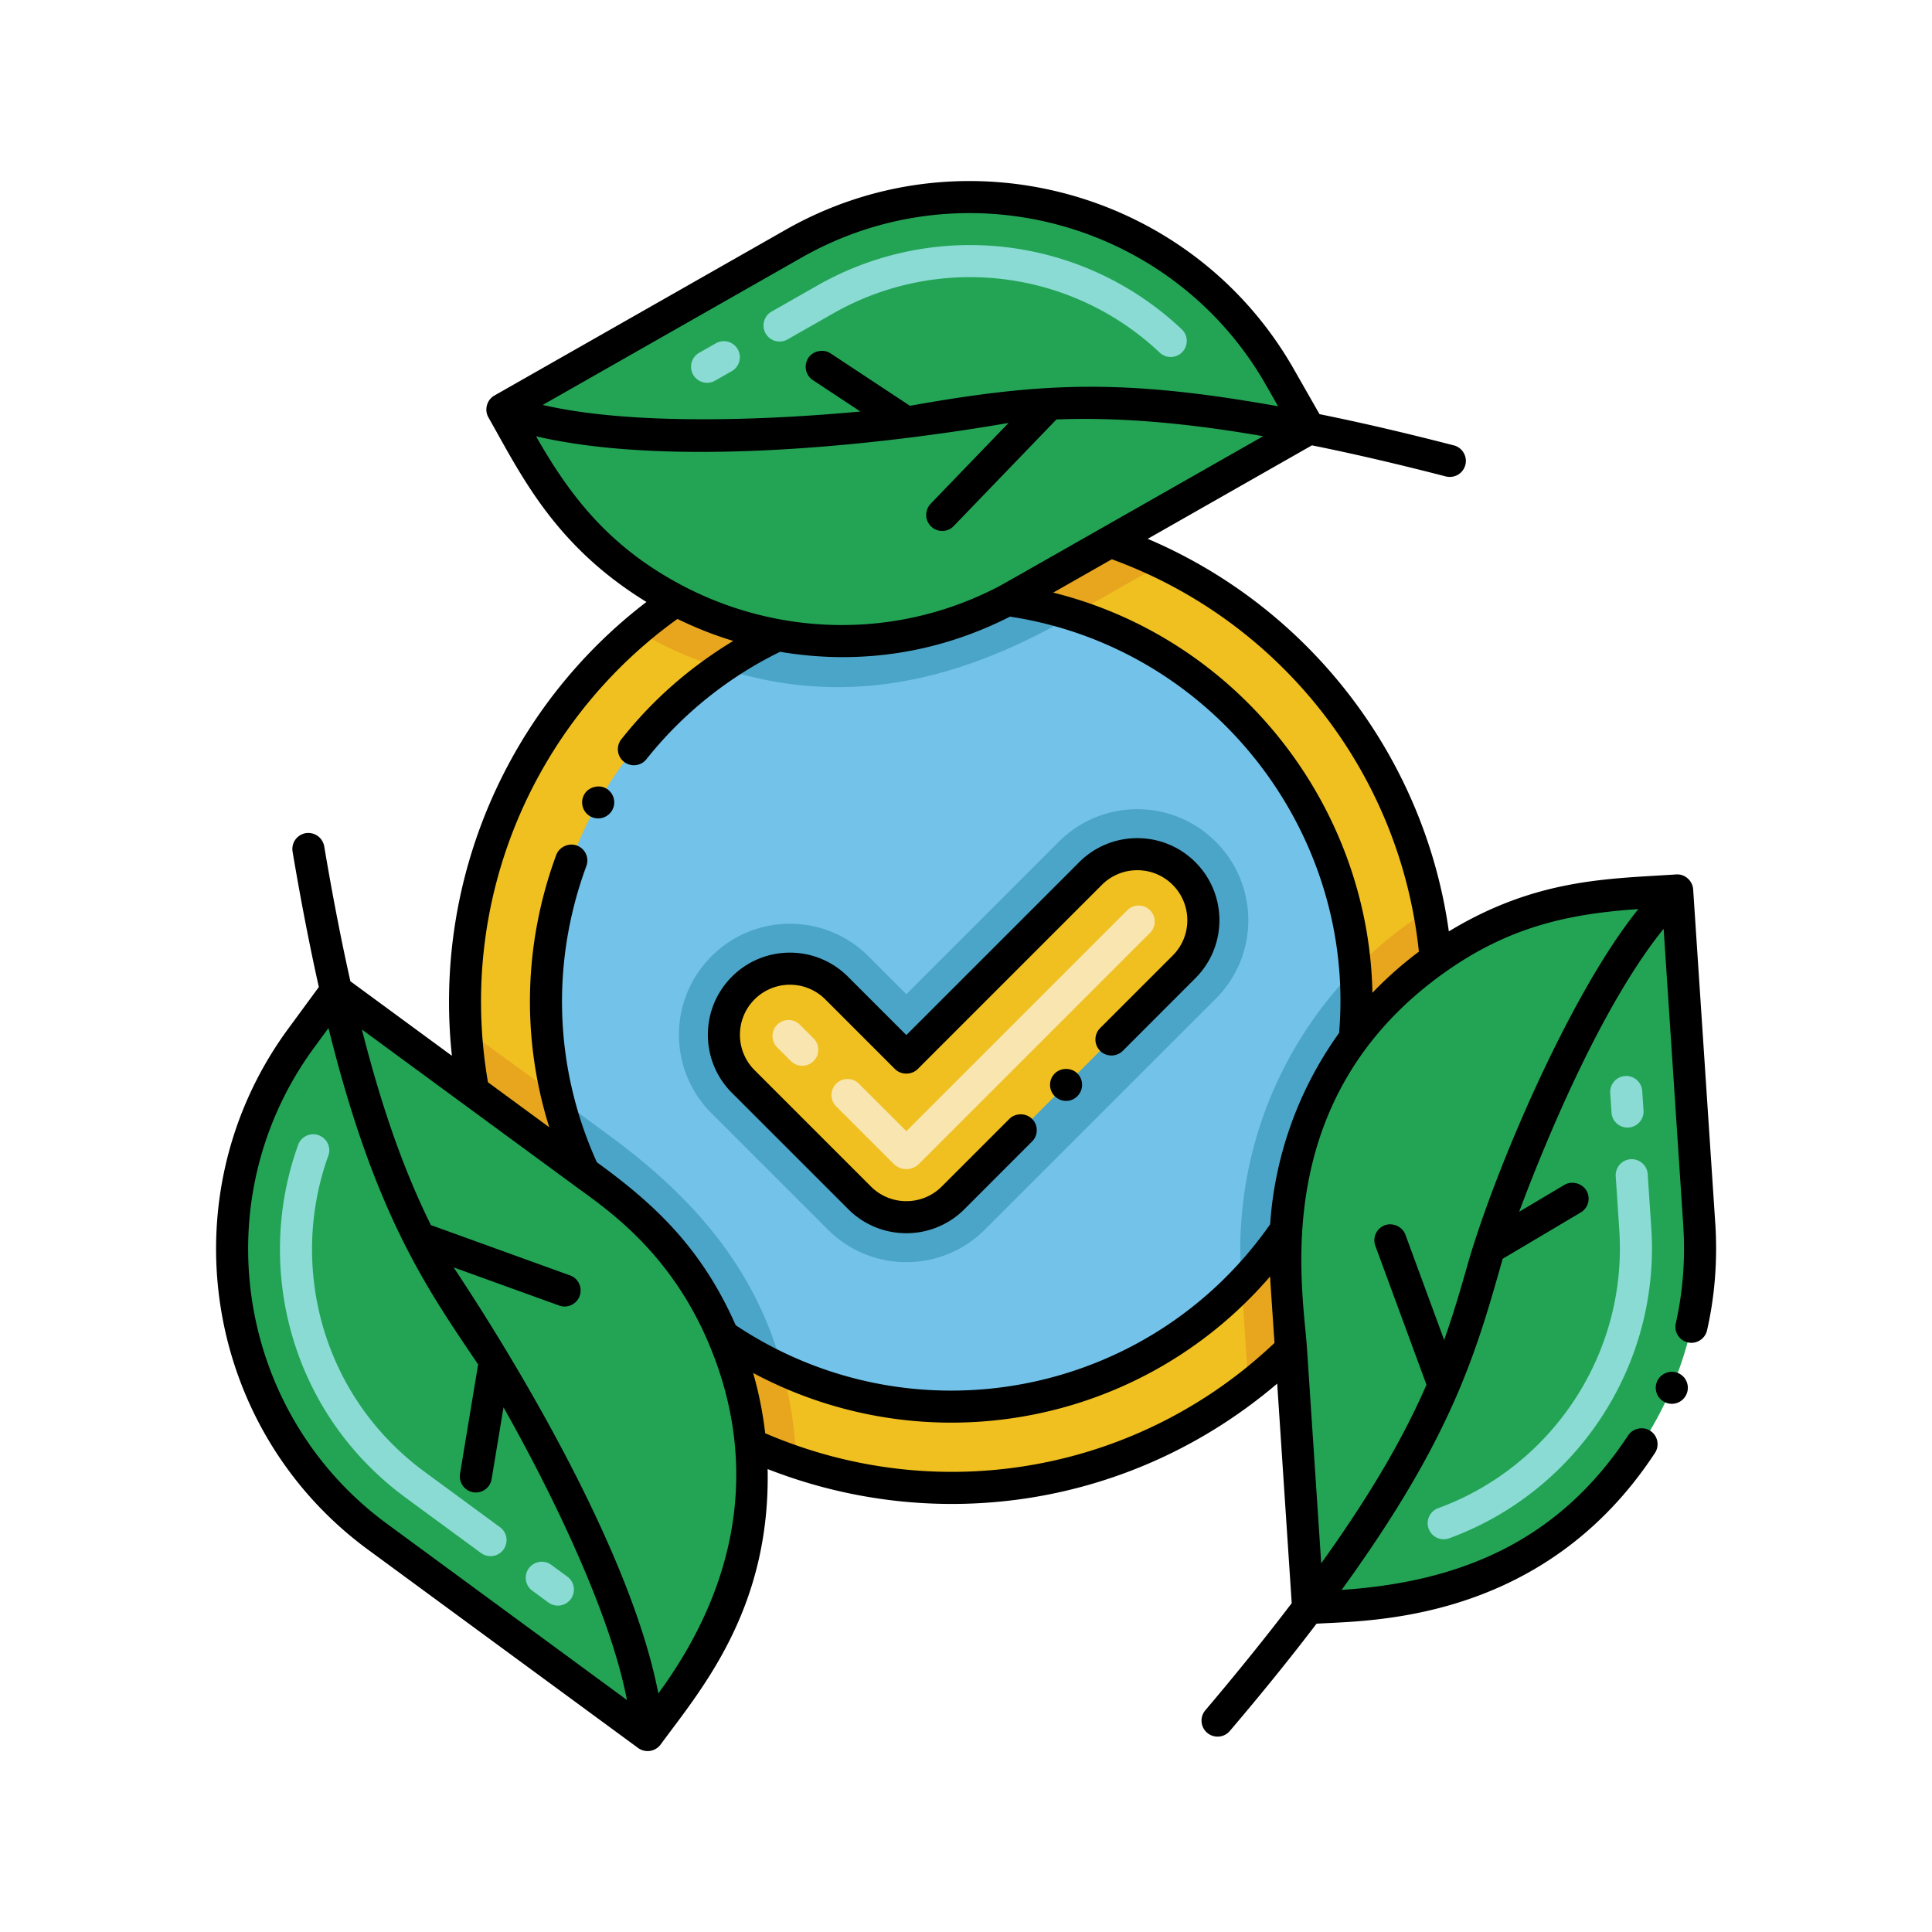 <svg xmlns="http://www.w3.org/2000/svg" version="1.1" xmlns:xlink="http://www.w3.org/1999/xlink" width="512" height="512" x="0" y="0" viewBox="0 0 256 256" style="enable-background:new 0 0 512 512" xml:space="preserve" class=""><g transform="matrix(0.85,0,0,0.85,19.202,19.201)"><path fill="#f0c020" d="M201.24 126.92a56.085 56.085 0 0 0-12.64 12.39c-6.25 8.48-10.14 18.77-10.75 29.83v.01c-.25 4.39.01 6.46.81 18.61-2.12 2.08-4.34 4-6.64 5.77-20.28 15.7-46.82 19.8-70.46 11.86-2.43-.81-4.83-1.75-7.19-2.82-.52-5.79-1.95-11.5-4.25-16.88-6.43-15.1-16.87-21.95-21.68-25.47l-.01-.01v-.01l-17.25-12.66c-.6-3.23-.98-6.44-1.16-9.62-1.43-24.27 8.77-47.1 26.64-62.23 1.95-1.67 4-3.23 6.13-4.7a55.54 55.54 0 0 0 15.82 5.43c11.85 2.18 24.46.53 35.86-5.48 1.02-.54 1.38-.76 16.05-9.1 2.8.97 5.54 2.1 8.18 3.39 21.23 10.26 36.94 30.15 41.48 53.99.48 2.52.84 5.09 1.06 7.7z" opacity="1" data-original="#f0c020" class=""></path><path fill="#e8a61e" d="M64.28 148.31c.96 4.02 2.34 8.01 4.15 11.89l-17.25-12.66c-.6-3.23-.98-6.44-1.16-9.62 5.41 3.92 10.12 7.34 14.26 10.39zM101.56 205.39c-2.43-.81-4.83-1.75-7.19-2.82-.52-5.79-1.95-11.5-4.25-16.88a63.21 63.21 0 0 0 9.23 5.23 62.67 62.67 0 0 1 2.21 14.47z" opacity="1" data-original="#e8a61e"></path><path fill="#72c2e9" d="M188.6 139.31c-6.25 8.48-10.14 18.77-10.75 29.83v.01a63.275 63.275 0 0 1-6.86 8.39l-.02.02c-18.63 19.22-47.48 24.43-71.54 13.4a.3.3 0 0 0-.08-.04 63.21 63.21 0 0 1-9.23-5.23c-6.43-15.1-16.87-21.95-21.68-25.47l-.01-.01v-.01a62.776 62.776 0 0 1-4.1-11.69c-.02-.07-.03-.13-.05-.2-6.05-25.06 3.82-51.83 25.49-66.77h.01c2.76-1.92 5.7-3.63 8.83-5.12 11.85 2.18 24.46.53 35.86-5.48 3.51.49 6.9 1.26 10.18 2.29l.2.06h.01c24.35 7.74 41.81 29.67 43.82 55.17.29 3.56.27 7.18-.08 10.85z" opacity="1" data-original="#72c2e9" class=""></path><path fill="#4ba5c8" d="M106.467 169.096 88.32 150.95c-6.76-6.761-6.761-17.702 0-24.464 6.761-6.761 17.703-6.761 24.464.001l5.915 5.915 23.771-23.772c6.762-6.762 17.701-6.762 24.464-.001 6.76 6.758 6.764 17.703 0 24.465l-36.003 36.003c-6.764 6.76-17.703 6.759-24.464-.001zM99.43 190.96a.3.3 0 0 0-.08-.04 63.21 63.21 0 0 1-9.23-5.23c-6.43-15.1-16.87-21.95-21.68-25.47l-.01-.01v-.01a62.776 62.776 0 0 1-4.1-11.69l8.24 6.05c12.82 9.46 22.68 20.52 26.86 36.4z" opacity="1" data-original="#4ba5c8" class=""></path><g fill="#13bf6d"><path d="m181.5 44.2-30.98 17.64c-14.67 8.34-15.03 8.56-16.05 9.1-11.4 6.01-24.01 7.66-35.86 5.48a55.54 55.54 0 0 1-15.82-5.43c-9.13-4.771-17.04-12.14-22.52-21.75l-4.55-8 45.4-25.84c26.69-15.19 60.63-5.87 75.82 20.81zM83.81 240.48l-5.44 7.41-42.11-30.92C11.51 198.79 6.18 164 24.36 139.25l5.44-7.41 21.38 15.7 17.25 12.66v.01l.01.01c4.81 3.521 15.25 10.37 21.68 25.47 2.3 5.38 3.73 11.09 4.25 16.88 1.19 13.04-2.2 26.53-10.56 37.91zM190.51 227.5l-9.18.61-2.67-40.35c-.8-12.15-1.06-14.22-.81-18.61v-.01c.61-11.06 4.5-21.35 10.75-29.83 3.52-4.76 7.79-8.95 12.64-12.39a55.278 55.278 0 0 1 28.44-10.09l9.18-.61 3.45 52.13c2.03 30.64-21.16 57.12-51.8 59.15z" fill="#23a455" opacity="1" data-original="#13bf6d" class=""></path></g><path fill="#e8a61e" d="M82.79 70.99a55.54 55.54 0 0 0 15.82 5.43c-3.13 1.49-6.07 3.2-8.83 5.12h-.01a59.078 59.078 0 0 1-13.11-5.85c1.95-1.67 4-3.23 6.13-4.7zM158.7 65.23l-4.72 2.69-9.31 5.3c-.01 0-.01.01-.02.01-3.28-1.03-6.67-1.8-10.18-2.29 1.02-.54 1.38-.76 16.05-9.1 2.8.97 5.54 2.1 8.18 3.39z" opacity="1" data-original="#e8a61e"></path><path fill="#4ba5c8" d="M144.85 73.29c-12.76 7.27-31.92 15.9-55.08 8.25 2.76-1.92 5.71-3.63 8.84-5.12 11.85 2.18 24.46.53 35.86-5.48 3.58.5 7.04 1.29 10.38 2.35zM188.6 139.31c-6.25 8.48-10.14 18.77-10.75 29.83v.01a63.6 63.6 0 0 1-6.88 8.41c-.2-3.18-.31-6.24-.11-8.81.84-15.27 7.26-29.54 17.82-40.29.29 3.56.27 7.18-.08 10.85z" opacity="1" data-original="#4ba5c8" class=""></path><path fill="#e8a61e" d="M178.66 187.76c-2.12 2.08-4.34 4-6.64 5.77-.52-7.79-.84-12.71-1.03-15.99 2.48-2.55 4.78-5.35 6.86-8.39-.25 4.39.01 6.46.81 18.61zM201.24 126.92a56.085 56.085 0 0 0-12.64 12.39c.35-3.67.37-7.29.08-10.85 3.45-3.51 7.3-6.62 11.5-9.24.48 2.52.84 5.09 1.06 7.7z" opacity="1" data-original="#e8a61e"></path><path fill="#f0c020" d="m111.416 164.146-18.147-18.147c-4.022-4.022-4.022-10.542 0-14.564s10.542-4.022 14.564 0l10.865 10.865 28.721-28.722c4.022-4.022 10.542-4.022 14.564 0l.001.001c4.022 4.022 4.022 10.542 0 14.564l-36.004 36.003c-4.022 4.021-10.542 4.021-14.564 0z" opacity="1" data-original="#f0c020" class=""></path><g fill="#76ffbb"><path d="M85.463 35.819a2.5 2.5 0 0 1 .936-3.41l2.607-1.484a2.5 2.5 0 0 1 2.474 4.346l-2.607 1.484a2.502 2.502 0 0 1-3.41-.936zm72.734-3.438a43.048 43.048 0 0 0-50.894-6.116l-7.133 4.06a2.5 2.5 0 1 1-2.474-4.346l7.133-4.06a48.05 48.05 0 0 1 56.795 6.821 2.5 2.5 0 0 1-3.427 3.641zM62.85 227.189l-2.418-1.775a2.5 2.5 0 1 1 2.959-4.029l2.418 1.775a2.5 2.5 0 1 1-2.959 4.029zm-10.478-7.694-11.673-8.571c-18.162-13.341-23.633-36.096-16.825-55.003a2.5 2.5 0 1 1 4.704 1.693c-6.074 16.871-1.241 37.29 15.081 49.28l11.672 8.571a2.5 2.5 0 1 1-2.959 4.03zM200.121 215.722a2.498 2.498 0 0 1 1.489-3.206c17.517-6.402 29.51-23.821 28.228-43.341l-.556-8.397a2.498 2.498 0 0 1 2.329-2.659c1.361-.085 2.568.952 2.659 2.329l.556 8.397c1.434 21.626-11.821 41.175-31.499 48.366a2.499 2.499 0 0 1-3.206-1.489zm28.501-64.923-.198-2.993a2.498 2.498 0 0 1 2.329-2.659 2.505 2.505 0 0 1 2.659 2.329l.198 2.993a2.5 2.5 0 1 1-4.988.33z" fill="#89dbd3" opacity="1" data-original="#76ffbb" class=""></path></g><path fill="#f8e5b0" d="m116.694 158.815-8.929-8.928a2.5 2.5 0 1 1 3.536-3.535l7.398 7.396 34.447-34.446a2.499 2.499 0 1 1 3.535 3.535l-36.004 36.004a2.794 2.794 0 0 1-3.983-.026zm-16-15.999-2.122-2.121a2.5 2.5 0 1 1 3.536-3.535l2.122 2.121a2.5 2.5 0 1 1-3.536 3.535z" opacity="1" data-original="#f8e5b0" class=""></path><path d="M69.43 104.67a2.514 2.514 0 0 0 3.41-.95 2.498 2.498 0 0 0-.96-3.41c-1.16-.649-2.75-.2-3.4.96-.68 1.2-.25 2.73.95 3.4zM109.649 165.913c4.988 4.989 13.11 4.99 18.099 0l.002-.003 10.54-10.551c.996-.976.98-2.57 0-3.529-.94-.94-2.58-.95-3.53 0l-10.55 10.55-.001.001c-3.041 3.038-7.985 3.035-11.025-.003l-18.147-18.146c-3.04-3.041-3.04-7.987 0-11.028a7.794 7.794 0 0 1 11.028 0l10.865 10.865c.938.938 2.597.938 3.536 0l28.72-28.723c3.041-3.039 7.988-3.04 11.029.001 3.014 3.014 3.078 7.943.006 11.022l-.002.001-11.32 11.319a2.505 2.505 0 0 0 0 3.53c.926.945 2.528 1.003 3.54.01l11.306-11.315a.022.022 0 0 0 .005-.004c5.002-5 5.004-13.098 0-18.1-4.99-4.99-13.111-4.99-18.1 0l-26.953 26.955-9.097-9.098c-5-5.001-13.097-5.004-18.1 0-4.99 4.989-4.99 13.109 0 18.099z" fill="#000000" opacity="1" data-original="#000000" class=""></path><path d="M141.83 144.76a2.496 2.496 0 0 0 0 3.53c.959.959 2.539 1.01 3.529 0 .98-.971.98-2.561.011-3.53-.95-.95-2.6-.95-3.54 0zM239 191.45c-1.24-.53-2.75.079-3.28 1.319a2.5 2.5 0 0 0 1.33 3.28 2.49 2.49 0 0 0 3.27-1.32c.011-.01.011-.01.011-.02A2.493 2.493 0 0 0 239 191.45z" fill="#000000" opacity="1" data-original="#000000" class=""></path><path d="m244.802 168.145-3.448-52.09c-.081-1.261-1.201-2.431-2.66-2.329-10.513.699-21.773.596-35.427 8.877-3.779-27.091-21.634-50.421-46.942-61.195l25.601-14.573c6.427 1.296 13.351 2.905 20.864 4.845 1.453.345 2.718-.532 3.05-1.79.354-1.352-.484-2.706-1.78-3.05h-.02c-7.518-1.942-14.469-3.56-20.934-4.868l-3.994-6.999c-15.847-27.836-51.389-37.59-79.229-21.745l-45.4 25.84c-1.181.672-1.607 2.223-.936 3.409 5.105 8.975 10.276 19.966 24.637 28.771-21.413 16.359-33.293 43.03-30.328 70.748L32.033 130.38c-1.434-6.39-2.788-13.362-4.083-21.039a2.52 2.52 0 0 0-2.88-2.05 2.5 2.5 0 0 0-2.05 2.88v.01c1.297 7.675 2.655 14.668 4.094 21.095l-4.769 6.496C3.382 163.587 8.96 200.02 34.78 218.984l42.11 30.921a2.518 2.518 0 0 0 3.495-.535c6.251-8.515 17.14-21.03 16.688-42.949 26.649 10.428 57.001 5.787 79.436-13.32l2.265 34.223c-3.848 5.059-8.289 10.585-13.464 16.695a2.49 2.49 0 0 0 .29 3.521c1.044.881 2.632.766 3.521-.29.01 0 .01 0 .01-.01 5.001-5.873 9.488-11.428 13.508-16.712 7.902-.525 35.249.042 52.751-26.608a2.491 2.491 0 0 0-.71-3.46c-1.12-.74-2.729-.4-3.46.71-10.746 16.316-25.865 22.841-44.663 24.087 17.386-23.972 20.988-37.139 25.107-51.62l12.167-7.217c1.189-.7 1.58-2.24.88-3.42-.68-1.141-2.28-1.561-3.43-.88l-7.051 4.188.04-.108c5.033-13.443 13.446-32.839 22.481-44.002l3.065 46.306-.006.006a53.353 53.353 0 0 1-1.16 15.19c-.31 1.34.54 2.68 1.891 2.979 1.305.307 2.681-.542 2.979-1.89 1.253-5.517 1.632-11.05 1.29-16.601-.001-.014-.007-.028-.008-.043zm-46.205-42.379a58.417 58.417 0 0 0-7.244 6.411c-.561-29.073-20.845-55.192-49.757-62.385l9.133-5.198c26.055 9.468 44.942 33.083 47.868 61.172zm-96.24-108.193c25.443-14.482 57.926-5.565 72.412 19.876l1.881 3.296c-24.125-4.309-36.72-3.764-57.393-.076L106.89 32.5c-1.12-.74-2.73-.41-3.47.7-.725 1.128-.485 2.666.71 3.47l7.401 4.889c-14.329 1.341-35.55 2.23-49.513-1.026zM60.976 45.426c27.767 6.45 72.641-1.968 73.646-2.077l-12.133 12.59c-.95 1-.93 2.58.07 3.54.971.95 2.579.941 3.53-.069l16.007-16.611c10.721-.42 21.586.773 32.226 2.61-.772.439-40.233 22.905-41.019 23.318-16.213 8.55-34.638 7.746-49.356.047-11.483-6.001-17.634-13.967-22.971-23.348zm22.038 28.469a57.847 57.847 0 0 0 8.697 3.428c-6.612 4.019-12.404 8.971-17.44 15.327a2.498 2.498 0 1 0 3.91 3.111 60.683 60.683 0 0 1 20.835-16.743c12.596 2.128 24.833.117 35.842-5.483 31.57 4.806 53.946 33.604 51.302 64.898-6.315 8.797-10.02 19.082-10.751 29.838-18.998 27.133-55.97 33.966-83.313 15.725-5.308-12.024-12.572-18.827-21.641-25.402-6.869-15.183-7.013-31.619-1.644-46.163a2.482 2.482 0 0 0-1.48-3.21c-1.26-.47-2.75.22-3.21 1.47-4.869 13.178-5.612 28.032-1.087 42.447l-9.558-7.017c-4.938-28.718 7.435-56.356 29.538-72.226zm-56.639 66.834 2.243-3.056c7.215 29.1 15.27 40.508 23.327 52.437l-2.825 17.05a2.517 2.517 0 0 0 2.06 2.88c1.421.213 2.65-.727 2.87-2.07l1.853-11.172.057.102c7.069 12.54 16.468 31.462 19.187 45.523L37.74 214.955c-23.598-17.333-28.696-50.631-11.365-74.226zm53.661 100.668c-5.255-27.308-31.305-65.394-31.898-66.41l16.441 5.943c1.285.474 2.725-.205 3.2-1.5.459-1.313-.206-2.743-1.51-3.2l-21.686-7.842c-4.775-9.642-8.11-20.073-10.755-30.488l34.107 25.042c4.937 3.566 14.127 10.205 19.887 23.73 7.302 17.086 5.911 36.068-7.786 54.725zm16.659-40.558a58.1 58.1 0 0 0-1.881-9.4c26.827 14.347 60.352 8.438 80.591-15.042.134 2.372.354 5.411.684 10.359-21.079 20.006-52.098 25.816-79.394 14.083zm109.695-26.98c-1.167 4.092-2.321 8.131-3.854 12.438L196.5 169.89c-.46-1.25-1.95-1.939-3.21-1.479a2.504 2.504 0 0 0-1.48 3.21l7.97 21.656c-3.324 7.63-8.226 16.441-16.408 27.832l-2.218-33.512c-.603-9.179-6.31-38.894 21.532-58.637 9.879-7.01 19.11-9.1 30.126-9.832-10.513 12.969-22.134 40.158-26.422 54.731z" fill="#000000" opacity="1" data-original="#000000" class=""></path></g></svg>